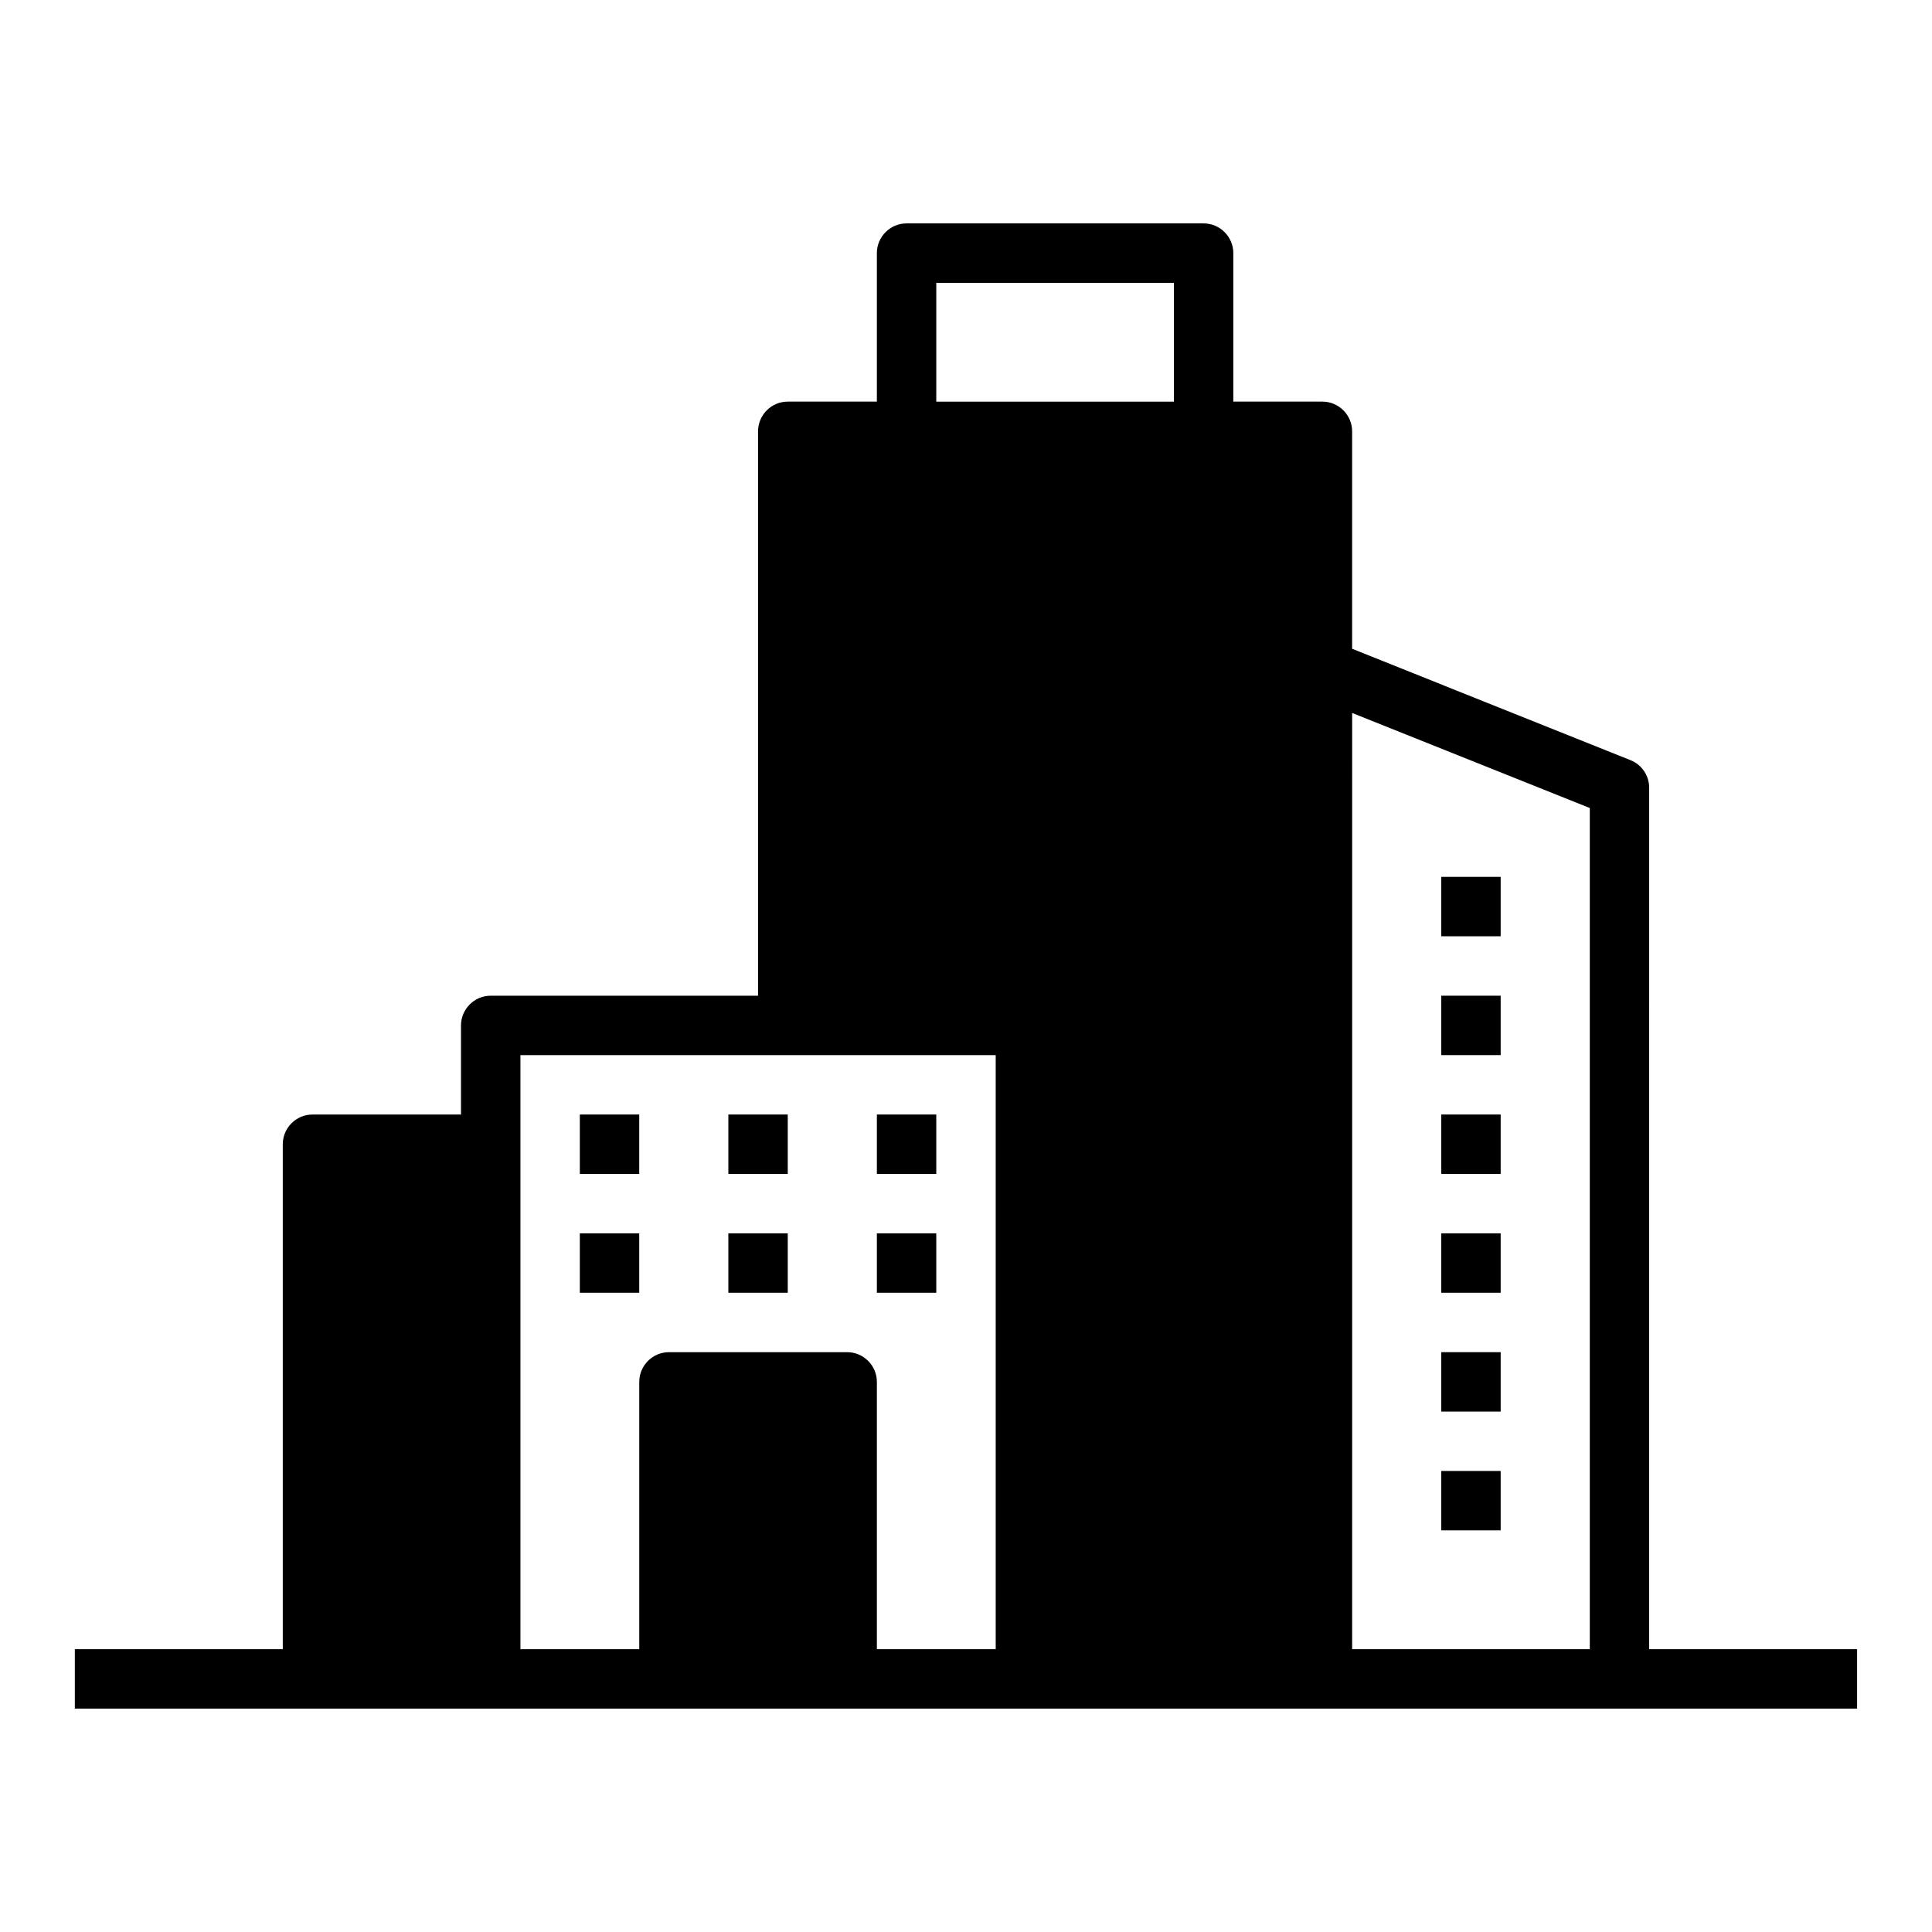 <?xml version="1.0" encoding="UTF-8"?>
<!-- Uploaded to: SVG Repo, www.svgrepo.com, Generator: SVG Repo Mixer Tools -->
<svg fill="#000000" width="800px" height="800px" version="1.1" viewBox="144 144 512 512" xmlns="http://www.w3.org/2000/svg">
 <g>
  <path d="m581.05 352.77c0-3.227-1.969-6.141-4.961-7.32l-73.762-29.52v-57.625c0-4.328-3.543-7.871-7.871-7.871h-23.617v-39.359c0-4.328-3.543-7.871-7.871-7.871h-78.719c-4.328 0-7.871 3.543-7.871 7.871v39.359h-23.617c-4.328 0-7.871 3.543-7.871 7.871v149.57h-70.848c-4.328 0-7.871 3.543-7.871 7.871v23.617h-39.359c-4.328 0-7.871 3.543-7.871 7.871v133.82h-55.109v15.742l472.32 0.004v-15.742h-55.105zm-173.18 228.29h-31.488v-70.848c0-4.328-3.543-7.871-7.871-7.871h-47.23c-4.328 0-7.871 3.543-7.871 7.871v70.848h-31.488v-157.44h125.95v157.44zm47.23-330.62h-62.977v-31.488h62.977zm110.21 330.62h-62.977l0.004-248.12 62.977 25.191v222.94z"/>
  <path d="m297.66 439.36h15.742v15.742h-15.742z"/>
  <path d="m337.02 439.36h15.742v15.742h-15.742z"/>
  <path d="m297.66 470.85h15.742v15.742h-15.742z"/>
  <path d="m337.02 470.85h15.742v15.742h-15.742z"/>
  <path d="m376.38 439.36h15.742v15.742h-15.742z"/>
  <path d="m376.38 470.85h15.742v15.742h-15.742z"/>
  <path d="m525.95 376.38h15.742v15.742h-15.742z"/>
  <path d="m525.95 407.87h15.742v15.742h-15.742z"/>
  <path d="m525.95 439.36h15.742v15.742h-15.742z"/>
  <path d="m525.95 470.85h15.742v15.742h-15.742z"/>
  <path d="m525.95 502.34h15.742v15.742h-15.742z"/>
  <path d="m525.95 533.82h15.742v15.742h-15.742z"/>
 </g>
</svg>